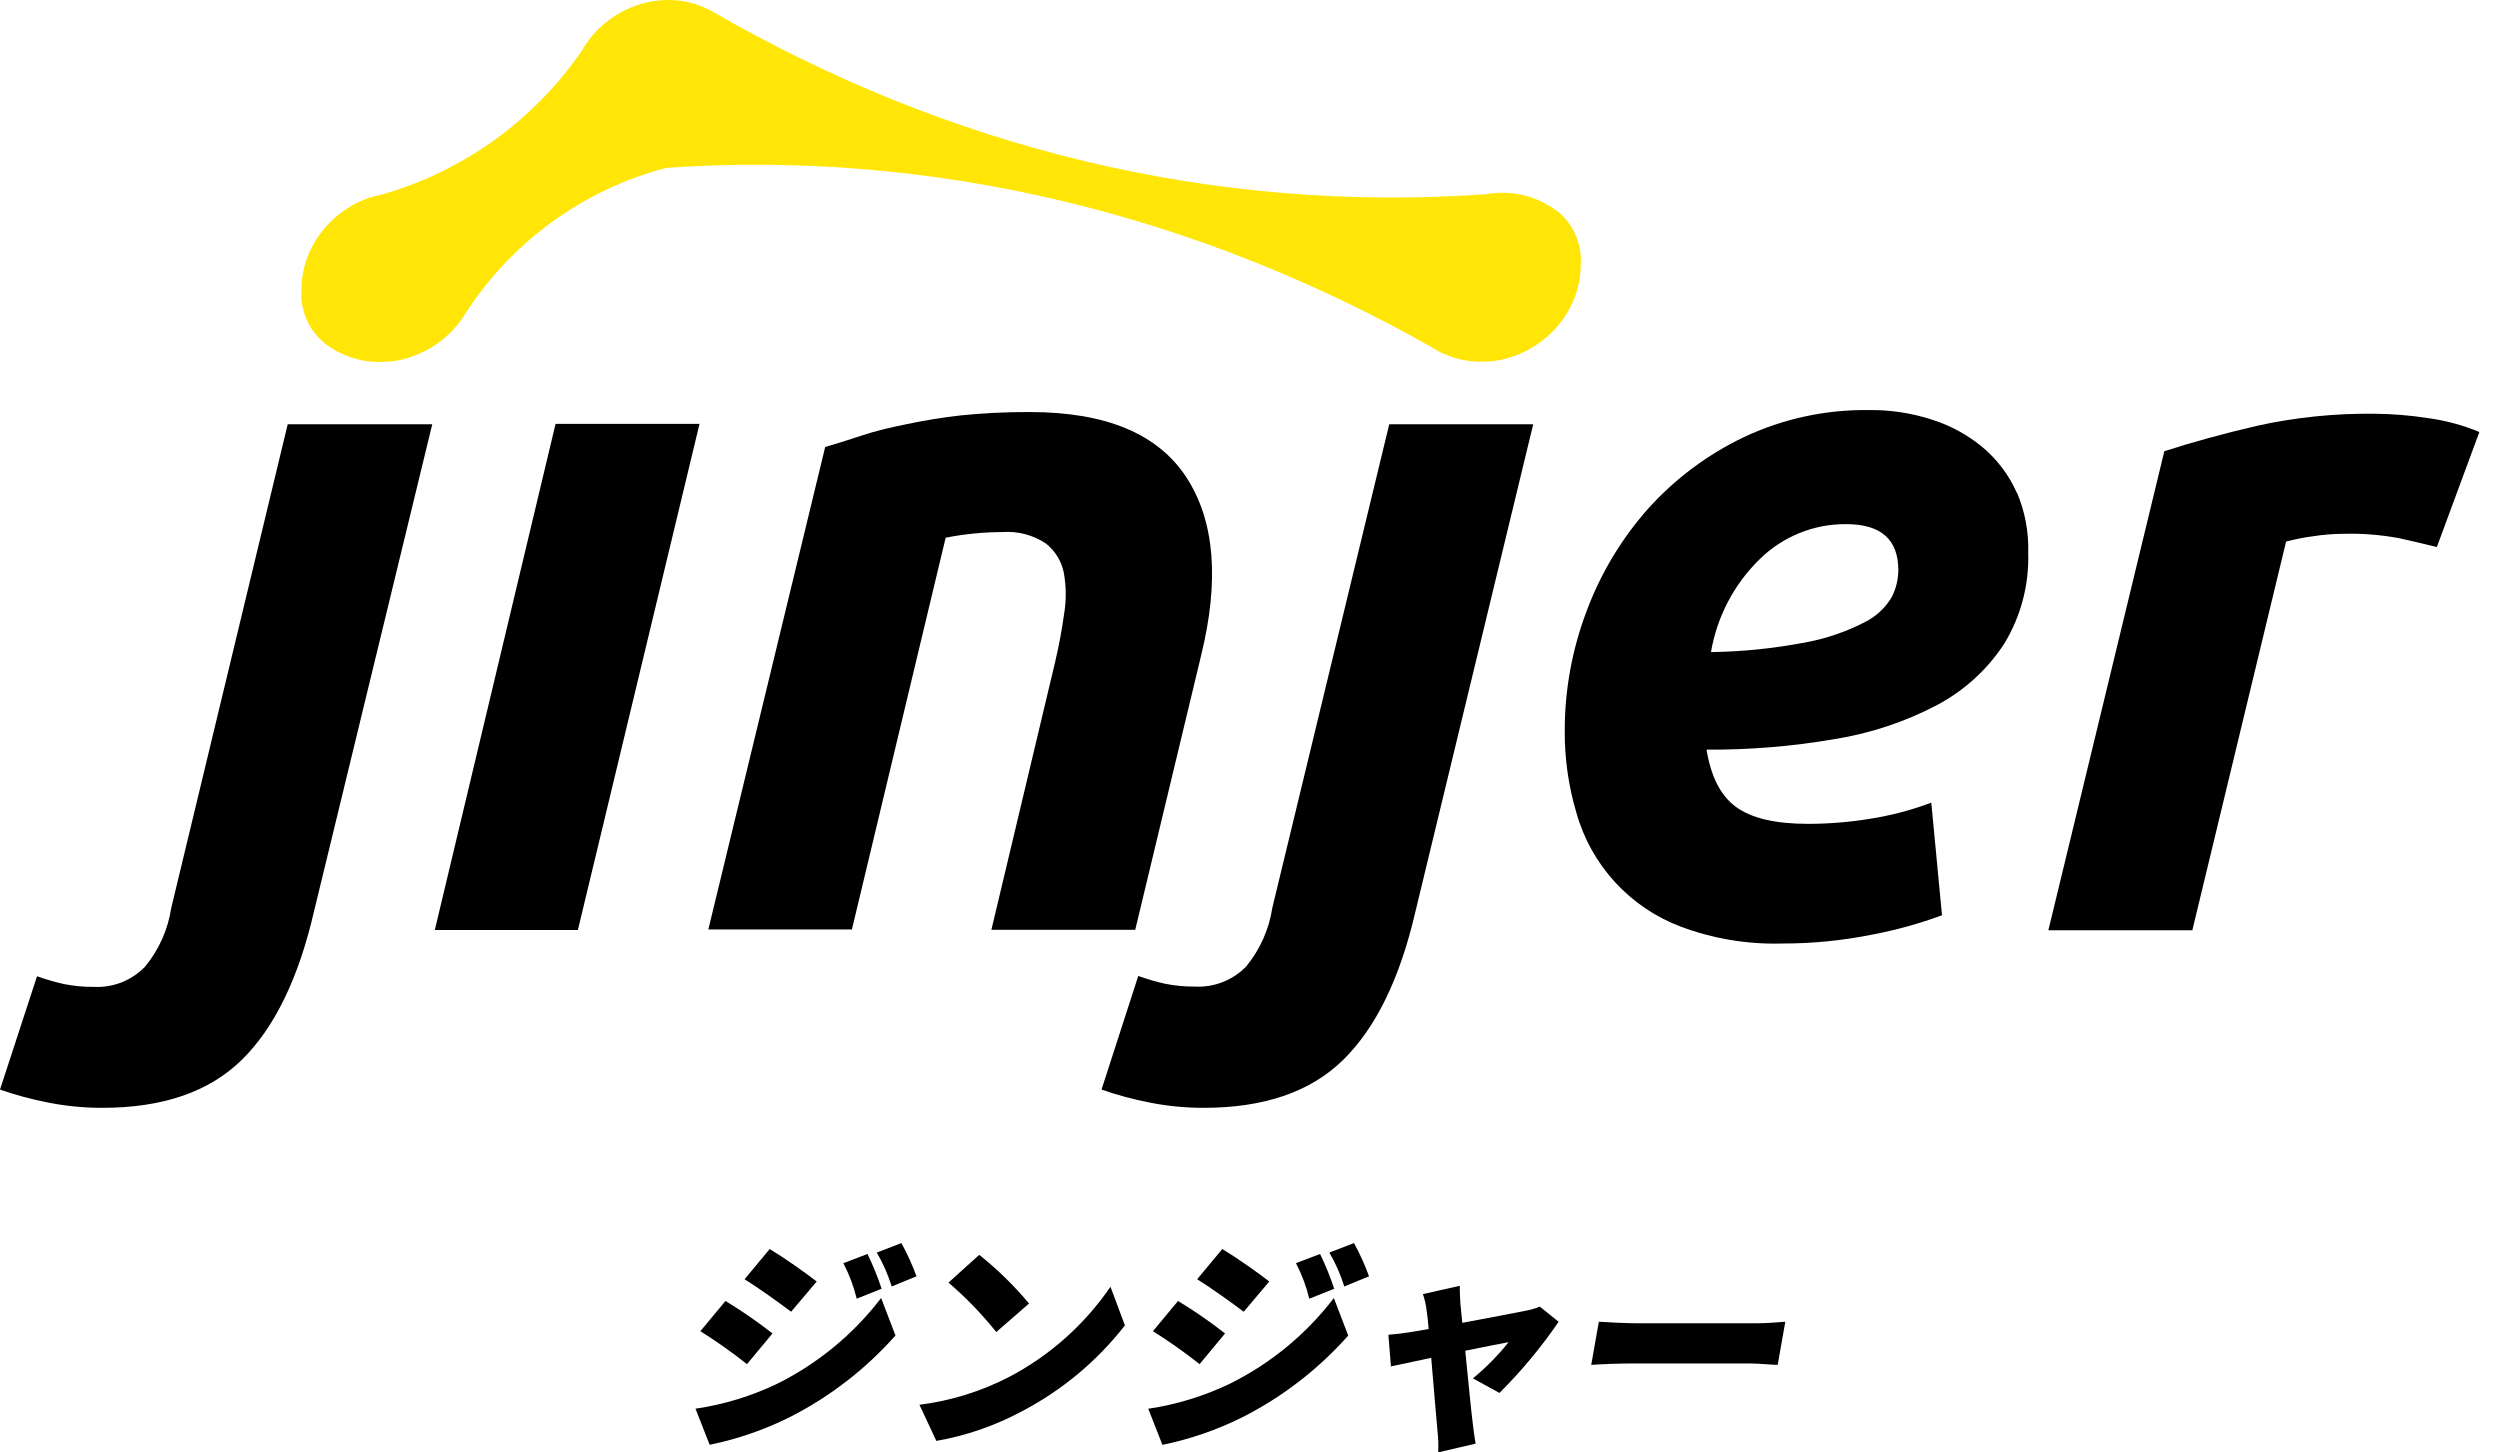 <svg width="105" height="61" viewBox="0 0 105 61" fill="none" xmlns="http://www.w3.org/2000/svg">
<path d="M32.638 58.12C34.35 57.27 35.845 56.037 37.007 54.516L37.61 56.09C36.36 57.501 34.856 58.663 33.177 59.516C32.109 60.05 30.975 60.442 29.805 60.681L29.211 59.165C30.399 58.992 31.555 58.639 32.638 58.12ZM32.444 56.005L31.374 57.294C30.747 56.797 30.092 56.335 29.415 55.91L30.47 54.64C31.154 55.056 31.813 55.511 32.444 56.005ZM34.302 53.823L33.227 55.093C32.725 54.716 31.869 54.099 31.272 53.728L32.328 52.458C32.927 52.819 33.828 53.453 34.302 53.823ZM37.028 54.127L35.982 54.545C35.856 54.027 35.668 53.526 35.421 53.054L36.434 52.667C36.665 53.14 36.863 53.628 37.028 54.127ZM38.493 53.605L37.452 54.032C37.298 53.535 37.088 53.057 36.825 52.608L37.859 52.209C38.105 52.658 38.317 53.124 38.493 53.605Z" fill="black"/>
<path d="M42.361 57.843C44.076 56.947 45.545 55.643 46.64 54.044L47.246 55.666C46.081 57.161 44.611 58.389 42.934 59.267C41.806 59.875 40.588 60.297 39.327 60.518L38.617 59.001C39.923 58.836 41.19 58.444 42.361 57.843ZM43.227 54.742L41.843 55.946C41.241 55.191 40.569 54.496 39.836 53.869L41.128 52.703C41.895 53.315 42.599 54.003 43.227 54.757V54.742Z" fill="black"/>
<path d="M51.646 58.12C53.361 57.272 54.858 56.04 56.022 54.519L56.626 56.093C55.375 57.503 53.872 58.665 52.193 59.518C51.124 60.053 49.991 60.444 48.821 60.684L48.227 59.167C49.413 58.992 50.565 58.639 51.646 58.12ZM51.452 56.005L50.383 57.294C49.755 56.797 49.101 56.335 48.423 55.91L49.478 54.64C50.163 55.056 50.822 55.511 51.452 56.005ZM53.31 53.823L52.236 55.093C51.734 54.716 50.877 54.099 50.281 53.728L51.336 52.458C51.935 52.819 52.837 53.453 53.31 53.823ZM56.036 54.127L54.99 54.545C54.864 54.027 54.676 53.526 54.43 53.054L55.443 52.667C55.673 53.14 55.872 53.628 56.036 54.127ZM57.499 53.605L56.46 54.032C56.306 53.535 56.096 53.057 55.833 52.608L56.867 52.209C57.114 52.657 57.325 53.124 57.499 53.605Z" fill="black"/>
<path d="M61.337 54.757C61.363 54.98 61.387 55.255 61.417 55.559C62.539 55.348 63.718 55.127 64.118 55.044C64.307 55.007 64.493 54.951 64.672 54.878L65.462 55.514C64.73 56.587 63.898 57.587 62.977 58.503L61.862 57.893C62.413 57.439 62.915 56.929 63.361 56.371C63.143 56.409 62.4 56.556 61.541 56.732C61.664 57.966 61.791 59.286 61.858 59.801C61.874 59.958 61.938 60.438 61.978 60.632L60.405 61C60.419 60.705 60.409 60.409 60.376 60.115C60.324 59.581 60.218 58.244 60.111 57.029L58.419 57.389L58.312 56.06C58.623 56.034 58.892 56.005 59.224 55.951L60.002 55.82C59.979 55.526 59.953 55.258 59.922 55.066C59.895 54.823 59.842 54.584 59.763 54.353L61.313 54.002C61.306 54.239 61.323 54.505 61.337 54.757Z" fill="black"/>
<path d="M68.777 55.578H73.799C74.225 55.578 74.699 55.531 74.983 55.512L74.663 57.325C74.427 57.325 73.899 57.266 73.511 57.266H68.489C67.949 57.266 67.234 57.295 66.832 57.325L67.151 55.512C67.528 55.54 68.328 55.578 68.777 55.578Z" fill="black"/>
<path d="M65.376 8.852C64.721 8.358 63.922 8.092 63.102 8.097C62.864 8.099 62.626 8.12 62.392 8.159C50.916 8.959 39.859 6.224 29.905 0.475C29.347 0.164 28.72 0 28.082 6.0883e-05C27.531 -0.003 26.985 0.108 26.478 0.325C25.989 0.533 25.542 0.828 25.157 1.194C24.997 1.349 24.85 1.517 24.719 1.697C24.712 1.706 24.705 1.716 24.7 1.726C24.602 1.859 24.511 1.998 24.428 2.141C22.415 5.066 19.449 7.197 16.041 8.169C15.88 8.201 15.722 8.244 15.567 8.297H15.537C15.44 8.33 15.338 8.363 15.241 8.406C14.753 8.615 14.307 8.909 13.923 9.275C13.539 9.646 13.229 10.085 13.007 10.571C12.778 11.071 12.661 11.614 12.664 12.164C12.631 12.6 12.707 13.036 12.884 13.435C13.061 13.834 13.334 14.183 13.679 14.45C14.335 14.944 15.135 15.21 15.956 15.205C16.505 15.208 17.05 15.097 17.555 14.88C18.304 14.568 18.947 14.048 19.411 13.382C21.355 10.247 24.425 7.981 27.988 7.051C39.253 6.267 50.284 9.021 60.098 14.564C60.26 14.671 60.428 14.767 60.602 14.851H60.628C61.124 15.079 61.664 15.196 62.209 15.193C62.761 15.197 63.307 15.087 63.814 14.87C64.302 14.662 64.75 14.368 65.135 14.001C65.517 13.632 65.827 13.193 66.048 12.708C66.277 12.206 66.394 11.661 66.391 11.11C66.421 10.678 66.344 10.245 66.168 9.85C65.992 9.455 65.722 9.109 65.381 8.843L65.376 8.852Z" fill="#FFE607"/>
<path d="M4.265 46.529C3.507 46.528 2.752 46.453 2.009 46.305C1.327 46.173 0.656 45.991 0 45.762L1.555 41.002C1.92 41.133 2.292 41.241 2.67 41.327C3.077 41.41 3.492 41.451 3.907 41.448C4.31 41.472 4.714 41.41 5.091 41.266C5.469 41.118 5.812 40.891 6.094 40.598C6.675 39.892 7.055 39.04 7.192 38.134L12.084 17.818H18.155L13.185 38.293C12.536 41.096 11.525 43.171 10.151 44.518C8.776 45.865 6.814 46.535 4.265 46.529Z" fill="black"/>
<path d="M24.271 39.06H18.262L23.334 17.802H29.38L24.271 39.06Z" fill="black"/>
<path d="M34.658 18.773C35.118 18.638 35.622 18.486 36.175 18.298C36.729 18.111 37.359 17.961 38.04 17.823C38.805 17.66 39.579 17.534 40.355 17.446C41.319 17.348 42.288 17.302 43.257 17.306C46.448 17.306 48.64 18.221 49.831 20.053C51.022 21.884 51.224 24.39 50.437 27.571L47.68 39.051H41.638L44.314 27.811C44.478 27.113 44.603 26.434 44.695 25.771C44.79 25.195 44.783 24.607 44.676 24.034C44.575 23.551 44.306 23.121 43.917 22.82C43.383 22.468 42.749 22.301 42.111 22.346C41.308 22.349 40.507 22.428 39.718 22.583L35.78 39.037H29.75L34.658 18.773Z" fill="black"/>
<path d="M50.524 46.529C49.768 46.528 49.014 46.453 48.273 46.305C47.591 46.173 46.919 45.991 46.264 45.762L47.807 40.99C48.172 41.121 48.544 41.229 48.921 41.315C49.329 41.398 49.743 41.439 50.159 41.436C50.562 41.46 50.966 41.397 51.343 41.251C51.72 41.105 52.062 40.878 52.344 40.587C52.923 39.879 53.301 39.028 53.439 38.122L58.348 17.818H64.395L59.446 38.293C58.797 41.096 57.785 43.171 56.41 44.518C55.034 45.865 53.072 46.535 50.524 46.529Z" fill="black"/>
<path d="M79.45 25.083C79.18 25.537 78.785 25.902 78.312 26.135C77.556 26.524 76.749 26.804 75.915 26.965C74.578 27.227 73.222 27.369 71.861 27.388C72.113 25.902 72.83 24.536 73.908 23.485C74.876 22.532 76.181 22.003 77.538 22.014C79.003 22.014 79.73 22.659 79.73 23.951C79.727 24.345 79.631 24.733 79.45 25.083ZM84.707 20.698C84.383 19.966 83.897 19.316 83.287 18.799C82.659 18.275 81.935 17.877 81.157 17.629C80.299 17.35 79.403 17.212 78.501 17.223C76.687 17.196 74.89 17.584 73.247 18.358C71.715 19.088 70.342 20.115 69.207 21.38C68.092 22.642 67.219 24.1 66.632 25.681C66.027 27.283 65.717 28.982 65.719 30.695C65.712 31.858 65.876 33.015 66.207 34.13C66.511 35.216 67.066 36.215 67.827 37.047C68.587 37.878 69.532 38.518 70.585 38.916C71.939 39.425 73.38 39.667 74.826 39.628C76.113 39.631 77.398 39.504 78.66 39.248C79.648 39.06 80.62 38.79 81.564 38.441L81.114 33.712C80.3 34.017 79.459 34.241 78.601 34.379C77.723 34.526 76.835 34.6 75.945 34.602C74.563 34.602 73.56 34.365 72.911 33.89C72.263 33.416 71.863 32.618 71.674 31.485C73.483 31.497 75.289 31.348 77.072 31.039C78.565 30.799 80.01 30.318 81.351 29.615C82.492 29.011 83.463 28.128 84.172 27.046C84.876 25.893 85.228 24.559 85.185 23.208C85.211 22.345 85.05 21.488 84.714 20.694L84.707 20.698Z" fill="black"/>
<path d="M102.347 22.977C101.803 22.841 101.268 22.715 100.742 22.6C99.973 22.459 99.191 22.399 98.409 22.42C97.989 22.423 97.57 22.457 97.154 22.522C96.771 22.572 96.391 22.647 96.016 22.745L92.078 39.072H86.031L90.902 18.951C92.066 18.573 93.372 18.215 94.819 17.878C96.425 17.526 98.066 17.358 99.71 17.377C100.464 17.383 101.216 17.443 101.961 17.558C102.708 17.658 103.438 17.855 104.134 18.144L102.347 22.977Z" fill="black"/>
</svg>
